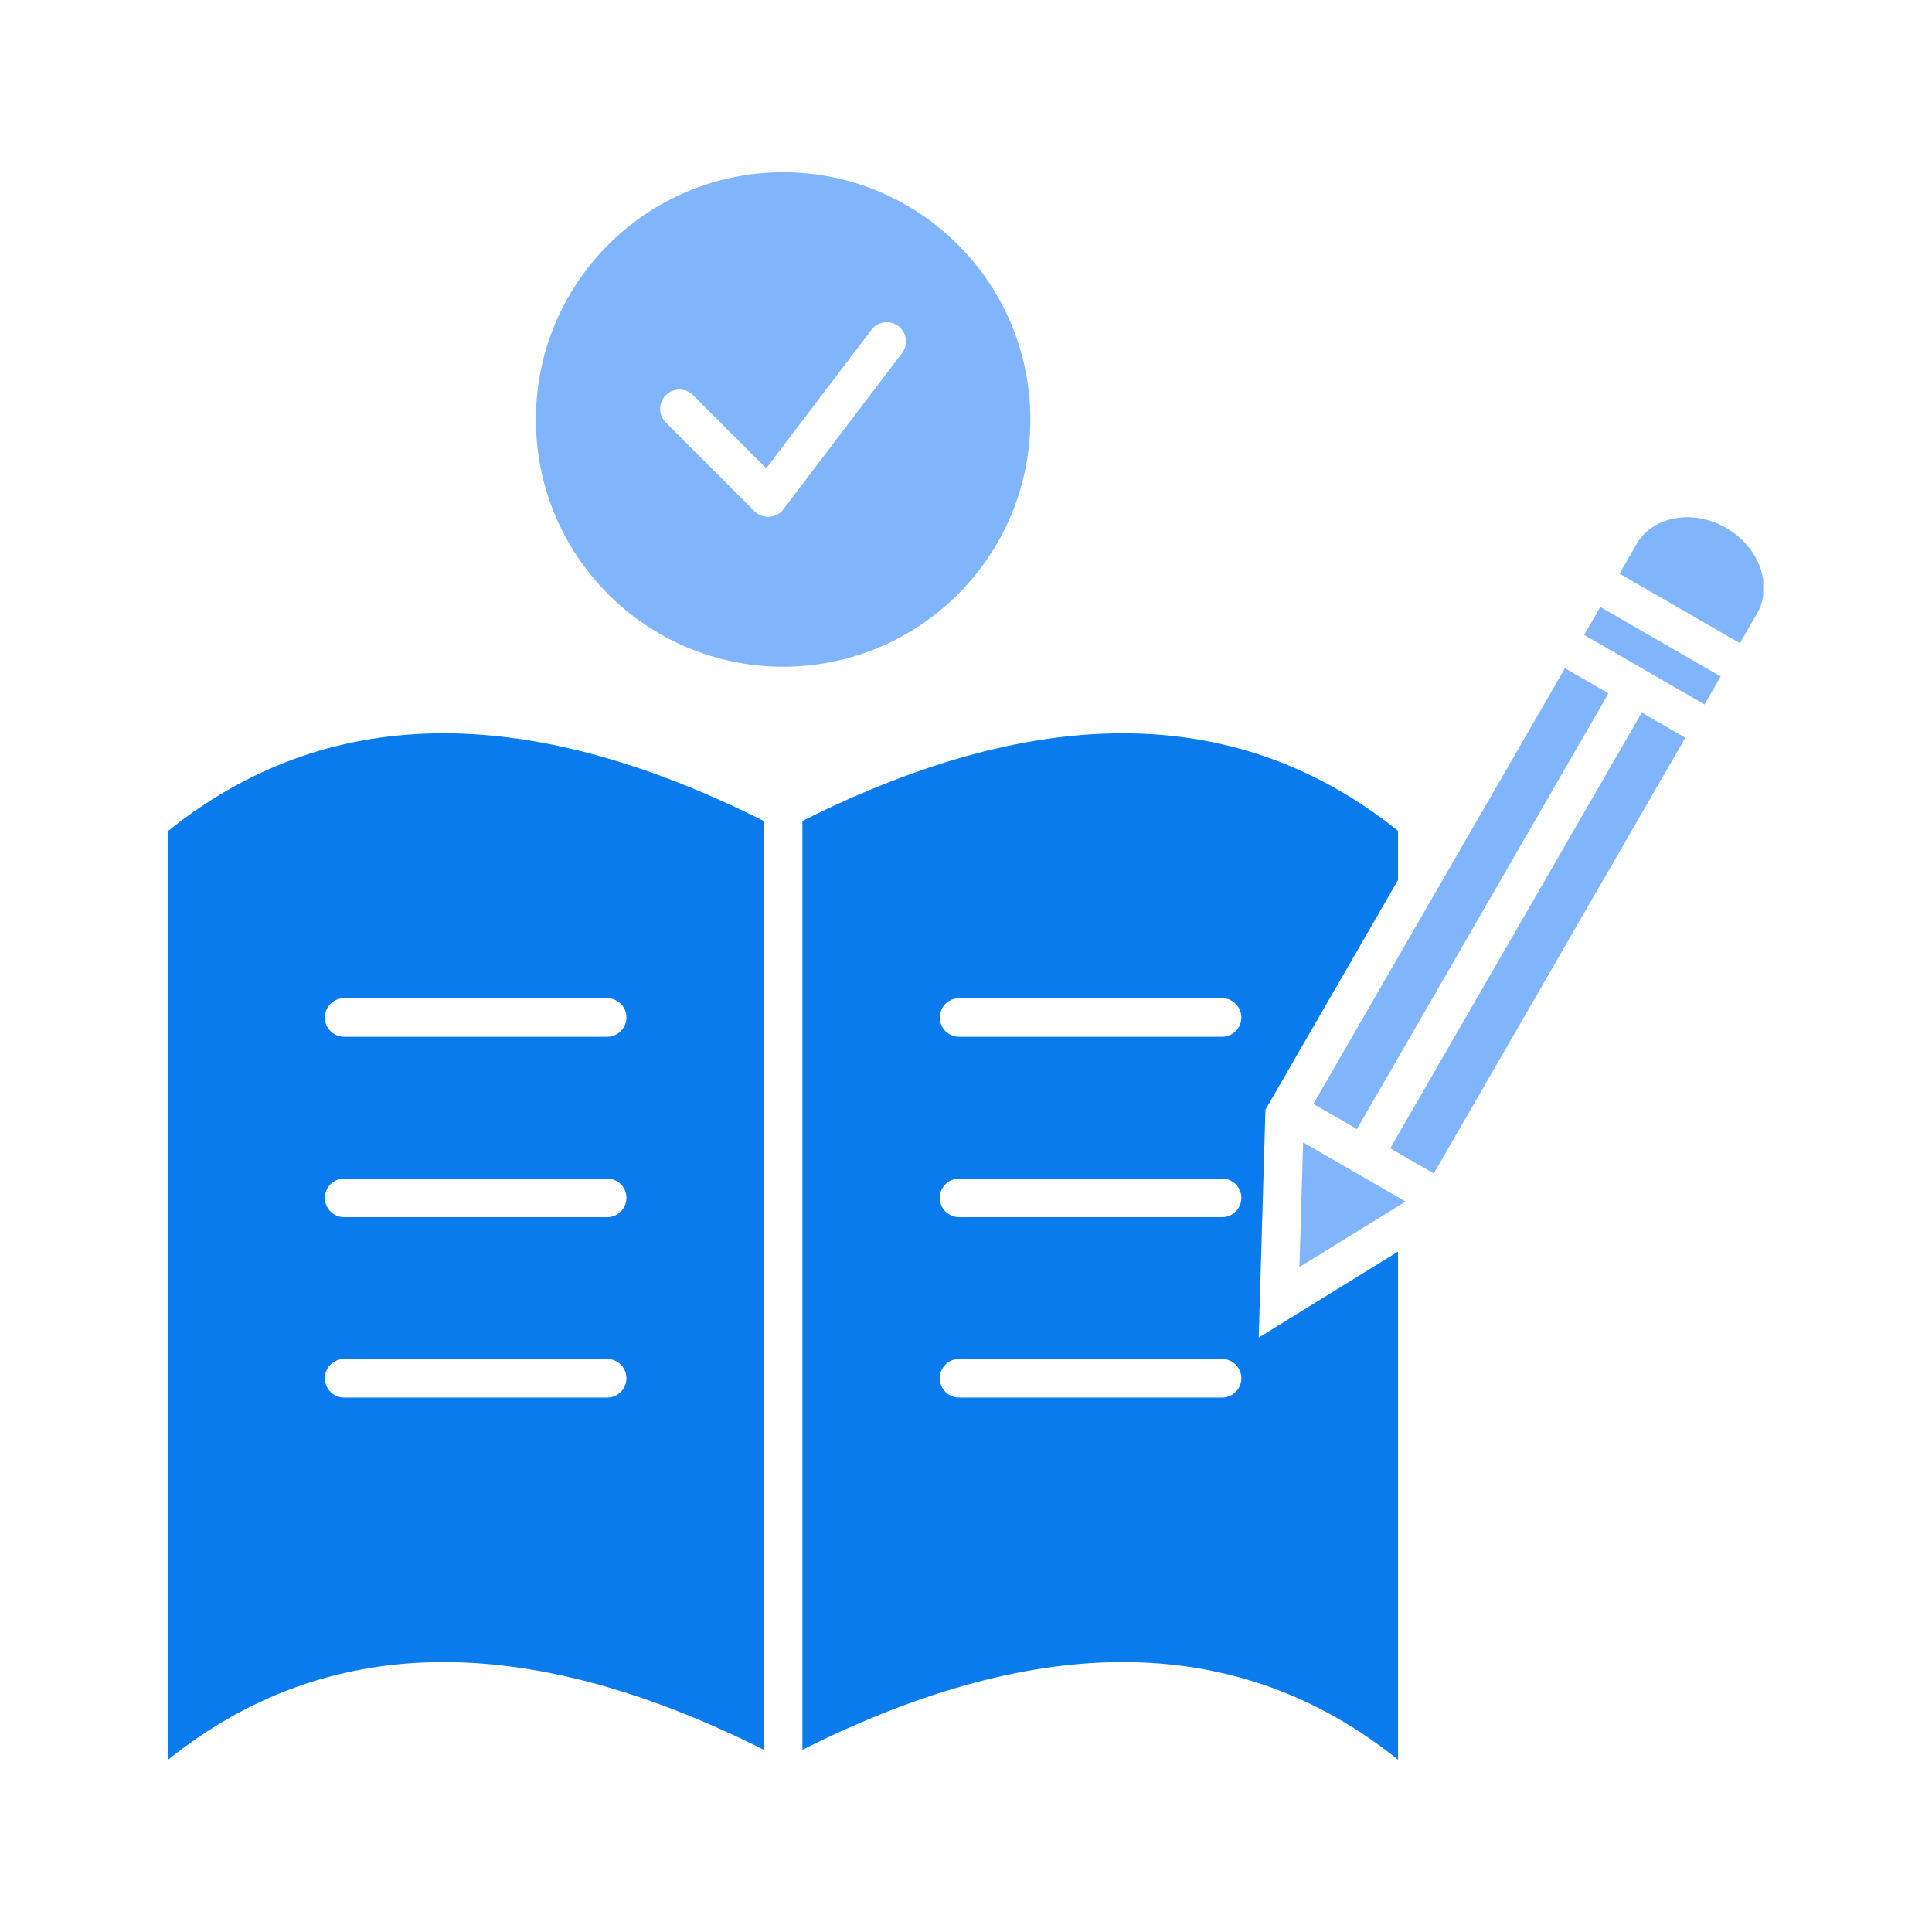 <svg xmlns="http://www.w3.org/2000/svg" xmlns:xlink="http://www.w3.org/1999/xlink" width="500" zoomAndPan="magnify" viewBox="0 0 375 375" height="500" preserveAspectRatio="xMidYMid meet" version="1.0"><defs><clipPath id="6738220eb0"><path d="M 104 33.453 L 342.234 33.453 L 342.234 246 L 104 246 Z M 104 33.453 " clip-rule="nonzero"/></clipPath><clipPath id="c39c702bf0"><path d="M 32.484 142 L 272 142 L 272 341.703 L 32.484 341.703 Z M 32.484 142 " clip-rule="nonzero"/></clipPath></defs><g clip-path="url(#6738220eb0)"><path fill="#80b5fb" d="M 335.051 102.469 C 328.625 98.758 320.809 100.156 317.68 105.574 L 314.344 111.348 L 337.715 124.84 L 341.051 119.066 C 344.18 113.648 341.48 106.18 335.051 102.469 Z M 152 33.438 C 178.504 33.438 199.988 54.922 199.988 81.426 C 199.988 107.926 178.504 129.41 152 129.41 C 125.5 129.41 104.016 107.926 104.016 81.426 C 104.016 54.922 125.5 33.438 152 33.438 Z M 129.23 82.012 L 146.441 99.227 C 147.906 100.688 150.277 100.688 151.742 99.227 C 151.949 99.016 152.129 98.785 152.281 98.543 L 175.094 68.523 C 176.34 66.883 176.02 64.543 174.379 63.301 C 172.738 62.055 170.398 62.375 169.152 64.016 L 148.719 90.906 L 134.527 76.715 C 133.066 75.25 130.691 75.25 129.23 76.715 C 127.766 78.176 127.766 80.547 129.23 82.012 Z M 278.293 227.766 L 327.121 143.195 L 318.664 138.312 L 269.84 222.883 Z M 252.934 221.738 C 259.562 225.566 266.191 229.395 272.824 233.223 L 252.219 245.938 Z M 263.379 219.152 L 254.922 214.273 L 303.75 129.703 L 312.203 134.582 Z M 330.852 136.734 L 307.48 123.242 L 310.617 117.809 L 333.988 131.301 Z M 330.852 136.734 " fill-opacity="1" fill-rule="evenodd"/></g><g clip-path="url(#c39c702bf0)"><path fill="#097bed" d="M 148.254 159.352 C 101.84 136.039 63.301 136.676 32.645 161.273 L 32.645 341.555 C 63.301 316.957 101.84 316.32 148.254 339.633 Z M 155.75 339.633 C 202.164 316.32 240.703 316.957 271.359 341.555 L 271.359 242.93 L 244.32 259.621 L 245.621 215.395 L 271.355 170.816 L 271.355 161.273 C 240.703 136.676 202.164 136.039 155.746 159.352 L 155.746 339.633 Z M 186.16 271.27 C 184.09 271.27 182.414 269.594 182.414 267.523 C 182.414 265.457 184.09 263.777 186.16 263.777 L 237.199 263.777 C 239.266 263.777 240.945 265.457 240.945 267.523 C 240.945 269.594 239.266 271.27 237.199 271.27 Z M 186.16 236.254 C 184.09 236.254 182.414 234.578 182.414 232.508 C 182.414 230.438 184.09 228.762 186.16 228.762 L 237.199 228.762 C 239.266 228.762 240.945 230.438 240.945 232.508 C 240.945 234.578 239.266 236.254 237.199 236.254 Z M 186.16 201.238 C 184.09 201.238 182.414 199.562 182.414 197.492 C 182.414 195.422 184.09 193.746 186.16 193.746 L 237.199 193.746 C 239.266 193.746 240.945 195.422 240.945 197.492 C 240.945 199.562 239.266 201.238 237.199 201.238 Z M 66.805 271.27 C 64.734 271.27 63.059 269.594 63.059 267.523 C 63.059 265.453 64.734 263.777 66.805 263.777 L 117.84 263.777 C 119.91 263.777 121.59 265.453 121.59 267.523 C 121.59 269.594 119.91 271.27 117.84 271.27 Z M 66.805 236.254 C 64.734 236.254 63.059 234.578 63.059 232.508 C 63.059 230.438 64.734 228.762 66.805 228.762 L 117.84 228.762 C 119.91 228.762 121.59 230.438 121.59 232.508 C 121.59 234.578 119.91 236.254 117.84 236.254 Z M 66.805 201.238 C 64.734 201.238 63.059 199.562 63.059 197.492 C 63.059 195.422 64.734 193.746 66.805 193.746 L 117.84 193.746 C 119.91 193.746 121.59 195.422 121.59 197.492 C 121.59 199.562 119.91 201.238 117.84 201.238 Z M 66.805 201.238 " fill-opacity="1" fill-rule="evenodd"/></g></svg>